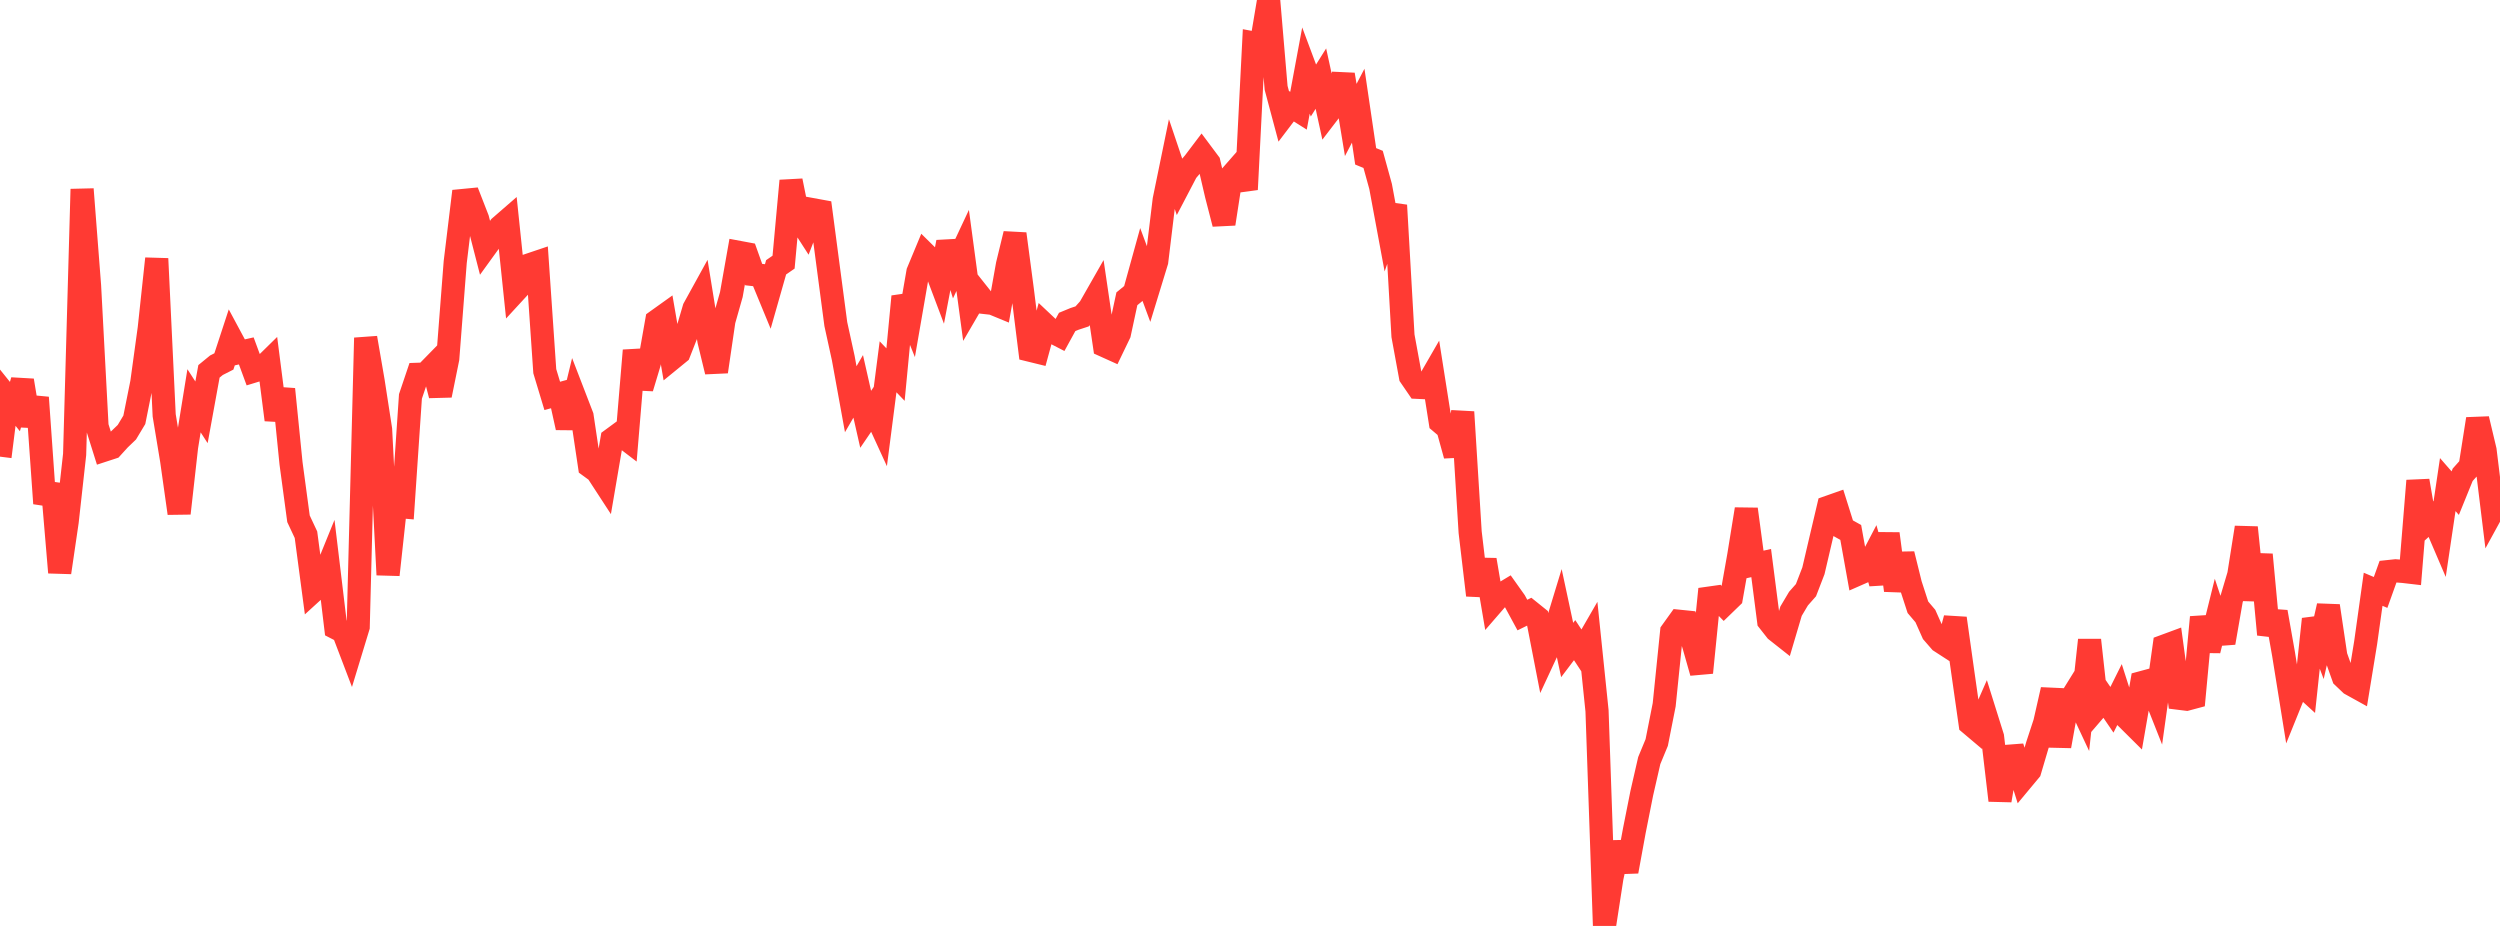 <?xml version="1.0" standalone="no"?>
<!DOCTYPE svg PUBLIC "-//W3C//DTD SVG 1.1//EN" "http://www.w3.org/Graphics/SVG/1.1/DTD/svg11.dtd">

<svg width="135" height="50" viewBox="0 0 135 50" preserveAspectRatio="none" 
  xmlns="http://www.w3.org/2000/svg"
  xmlns:xlink="http://www.w3.org/1999/xlink">


<polyline points="0.0, 24.659 0.403, 21.454 0.806, 21.955 1.209, 20.545 1.612, 22.978 2.015, 21.467 2.418, 27.185 2.821, 26.149 3.224, 30.915 3.627, 28.168 4.03, 24.537 4.433, 10.215 4.836, 15.431 5.239, 23.02 5.642, 24.302 6.045, 24.17 6.448, 23.727 6.851, 23.34 7.254, 22.669 7.657, 20.659 8.06, 17.725 8.463, 13.968 8.866, 22.428 9.269, 24.863 9.672, 27.718 10.075, 24.133 10.478, 21.642 10.881, 22.266 11.284, 20.053 11.687, 19.723 12.09, 19.518 12.493, 18.289 12.896, 19.04 13.299, 18.949 13.701, 20.041 14.104, 19.918 14.507, 19.522 14.91, 22.669 15.313, 21.017 15.716, 25.024 16.119, 28.015 16.522, 28.874 16.925, 31.909 17.328, 31.541 17.731, 30.55 18.134, 33.905 18.537, 34.112 18.94, 35.169 19.343, 33.845 19.746, 18.245 20.149, 20.58 20.552, 23.19 20.955, 31.039 21.358, 27.337 21.761, 27.372 22.164, 21.407 22.567, 20.212 22.97, 20.198 23.373, 19.786 23.776, 21.346 24.179, 19.36 24.582, 14.152 24.985, 10.828 25.388, 10.789 25.791, 11.823 26.194, 13.392 26.597, 12.835 27.0, 12.248 27.403, 11.898 27.806, 15.756 28.209, 15.318 28.612, 14.293 29.015, 14.157 29.418, 20.043 29.821, 21.379 30.224, 21.268 30.627, 23.092 31.03, 21.428 31.433, 22.474 31.836, 25.171 32.239, 25.465 32.642, 26.084 33.045, 23.723 33.448, 23.427 33.851, 23.735 34.254, 18.926 34.657, 20.951 35.06, 19.612 35.463, 17.328 35.866, 17.04 36.269, 19.379 36.672, 19.05 37.075, 18.024 37.478, 16.652 37.881, 15.92 38.284, 18.409 38.687, 20.07 39.09, 17.323 39.493, 15.904 39.896, 13.627 40.299, 13.702 40.701, 14.828 41.104, 14.873 41.507, 15.85 41.91, 14.435 42.313, 14.156 42.716, 9.762 43.119, 11.754 43.522, 12.38 43.925, 11.33 44.328, 11.404 44.731, 14.455 45.134, 17.501 45.537, 19.34 45.94, 21.558 46.343, 20.864 46.746, 22.643 47.149, 22.052 47.552, 22.931 47.955, 19.807 48.358, 20.228 48.761, 16.012 49.164, 17.013 49.567, 14.689 49.97, 13.719 50.373, 14.116 50.776, 15.185 51.179, 13.073 51.582, 14.383 51.985, 13.524 52.388, 16.52 52.791, 15.828 53.194, 16.336 53.597, 16.381 54.0, 16.547 54.403, 14.288 54.806, 12.628 55.209, 15.675 55.612, 18.91 56.015, 19.009 56.418, 17.531 56.821, 17.911 57.224, 18.119 57.627, 17.384 58.03, 17.218 58.433, 17.086 58.836, 16.634 59.239, 15.927 59.642, 18.665 60.045, 18.847 60.448, 18.011 60.851, 16.135 61.254, 15.805 61.657, 14.347 62.06, 15.433 62.463, 14.117 62.866, 10.793 63.269, 8.83 63.672, 10.026 64.075, 9.255 64.478, 8.782 64.881, 8.249 65.284, 8.789 65.687, 10.523 66.09, 12.087 66.493, 9.476 66.896, 9.016 67.299, 10.231 67.701, 2.323 68.104, 2.399 68.507, 0.0 68.91, 4.745 69.313, 6.254 69.716, 5.724 70.119, 5.979 70.522, 3.81 70.925, 4.888 71.328, 4.245 71.731, 6.091 72.134, 5.565 72.537, 4.027 72.94, 6.479 73.343, 5.708 73.746, 8.442 74.149, 8.607 74.552, 10.067 74.955, 12.237 75.358, 11.086 75.761, 18.133 76.164, 20.328 76.567, 20.916 76.97, 20.935 77.373, 20.237 77.776, 22.793 78.179, 23.135 78.582, 24.594 78.985, 22.248 79.388, 28.737 79.791, 32.141 80.194, 30.234 80.597, 32.61 81.0, 32.145 81.403, 31.902 81.806, 32.469 82.209, 33.213 82.612, 33.015 83.015, 33.34 83.418, 35.412 83.821, 34.544 84.224, 33.221 84.627, 35.101 85.03, 34.568 85.433, 35.18 85.836, 34.482 86.239, 38.383 86.642, 50.0 87.045, 47.391 87.448, 45.503 87.851, 47.058 88.254, 44.858 88.657, 42.829 89.06, 41.07 89.463, 40.096 89.866, 38.059 90.269, 34.109 90.672, 33.548 91.075, 33.589 91.478, 34.901 91.881, 36.32 92.284, 32.299 92.687, 32.242 93.09, 32.651 93.493, 32.261 93.896, 29.983 94.299, 27.495 94.701, 30.496 95.104, 30.405 95.507, 33.535 95.91, 34.047 96.313, 34.365 96.716, 33.004 97.119, 32.325 97.522, 31.869 97.925, 30.823 98.328, 29.099 98.731, 27.388 99.134, 27.246 99.537, 28.527 99.94, 28.752 100.343, 30.994 100.746, 30.817 101.149, 30.047 101.552, 31.496 101.955, 28.822 102.358, 31.881 102.761, 29.92 103.164, 31.552 103.567, 32.792 103.97, 33.266 104.373, 34.17 104.776, 34.634 105.179, 34.895 105.582, 33.389 105.985, 36.256 106.388, 39.085 106.791, 39.425 107.194, 38.506 107.597, 39.791 108.0, 43.222 108.403, 40.841 108.806, 40.81 109.209, 42.097 109.612, 41.613 110.015, 40.249 110.418, 39.021 110.821, 37.244 111.224, 40.291 111.627, 38.056 112.03, 37.407 112.433, 38.268 112.836, 34.564 113.239, 38.205 113.642, 37.737 114.045, 38.329 114.448, 37.52 114.851, 38.785 115.254, 39.185 115.657, 36.862 116.06, 36.753 116.463, 37.772 116.866, 34.892 117.269, 34.743 117.672, 37.707 118.075, 37.757 118.478, 37.649 118.881, 33.33 119.284, 35.125 119.687, 33.498 120.09, 34.71 120.493, 32.391 120.896, 31.034 121.299, 28.485 121.701, 32.395 122.104, 29.951 122.507, 34.263 122.91, 33.047 123.313, 35.326 123.716, 37.833 124.119, 36.837 124.522, 37.205 124.925, 33.433 125.328, 34.501 125.731, 32.718 126.134, 35.424 126.537, 36.557 126.94, 36.94 127.343, 37.163 127.746, 34.699 128.149, 31.821 128.552, 31.992 128.955, 30.867 129.358, 30.824 129.761, 30.855 130.164, 30.902 130.567, 25.96 130.97, 28.308 131.373, 27.939 131.776, 28.88 132.179, 26.168 132.582, 26.63 132.985, 25.638 133.388, 25.187 133.791, 22.623 134.194, 24.318 134.597, 27.607 135.0, 26.87" fill="none" stroke="#ff3a33" stroke-width="1.25"/>

</svg>